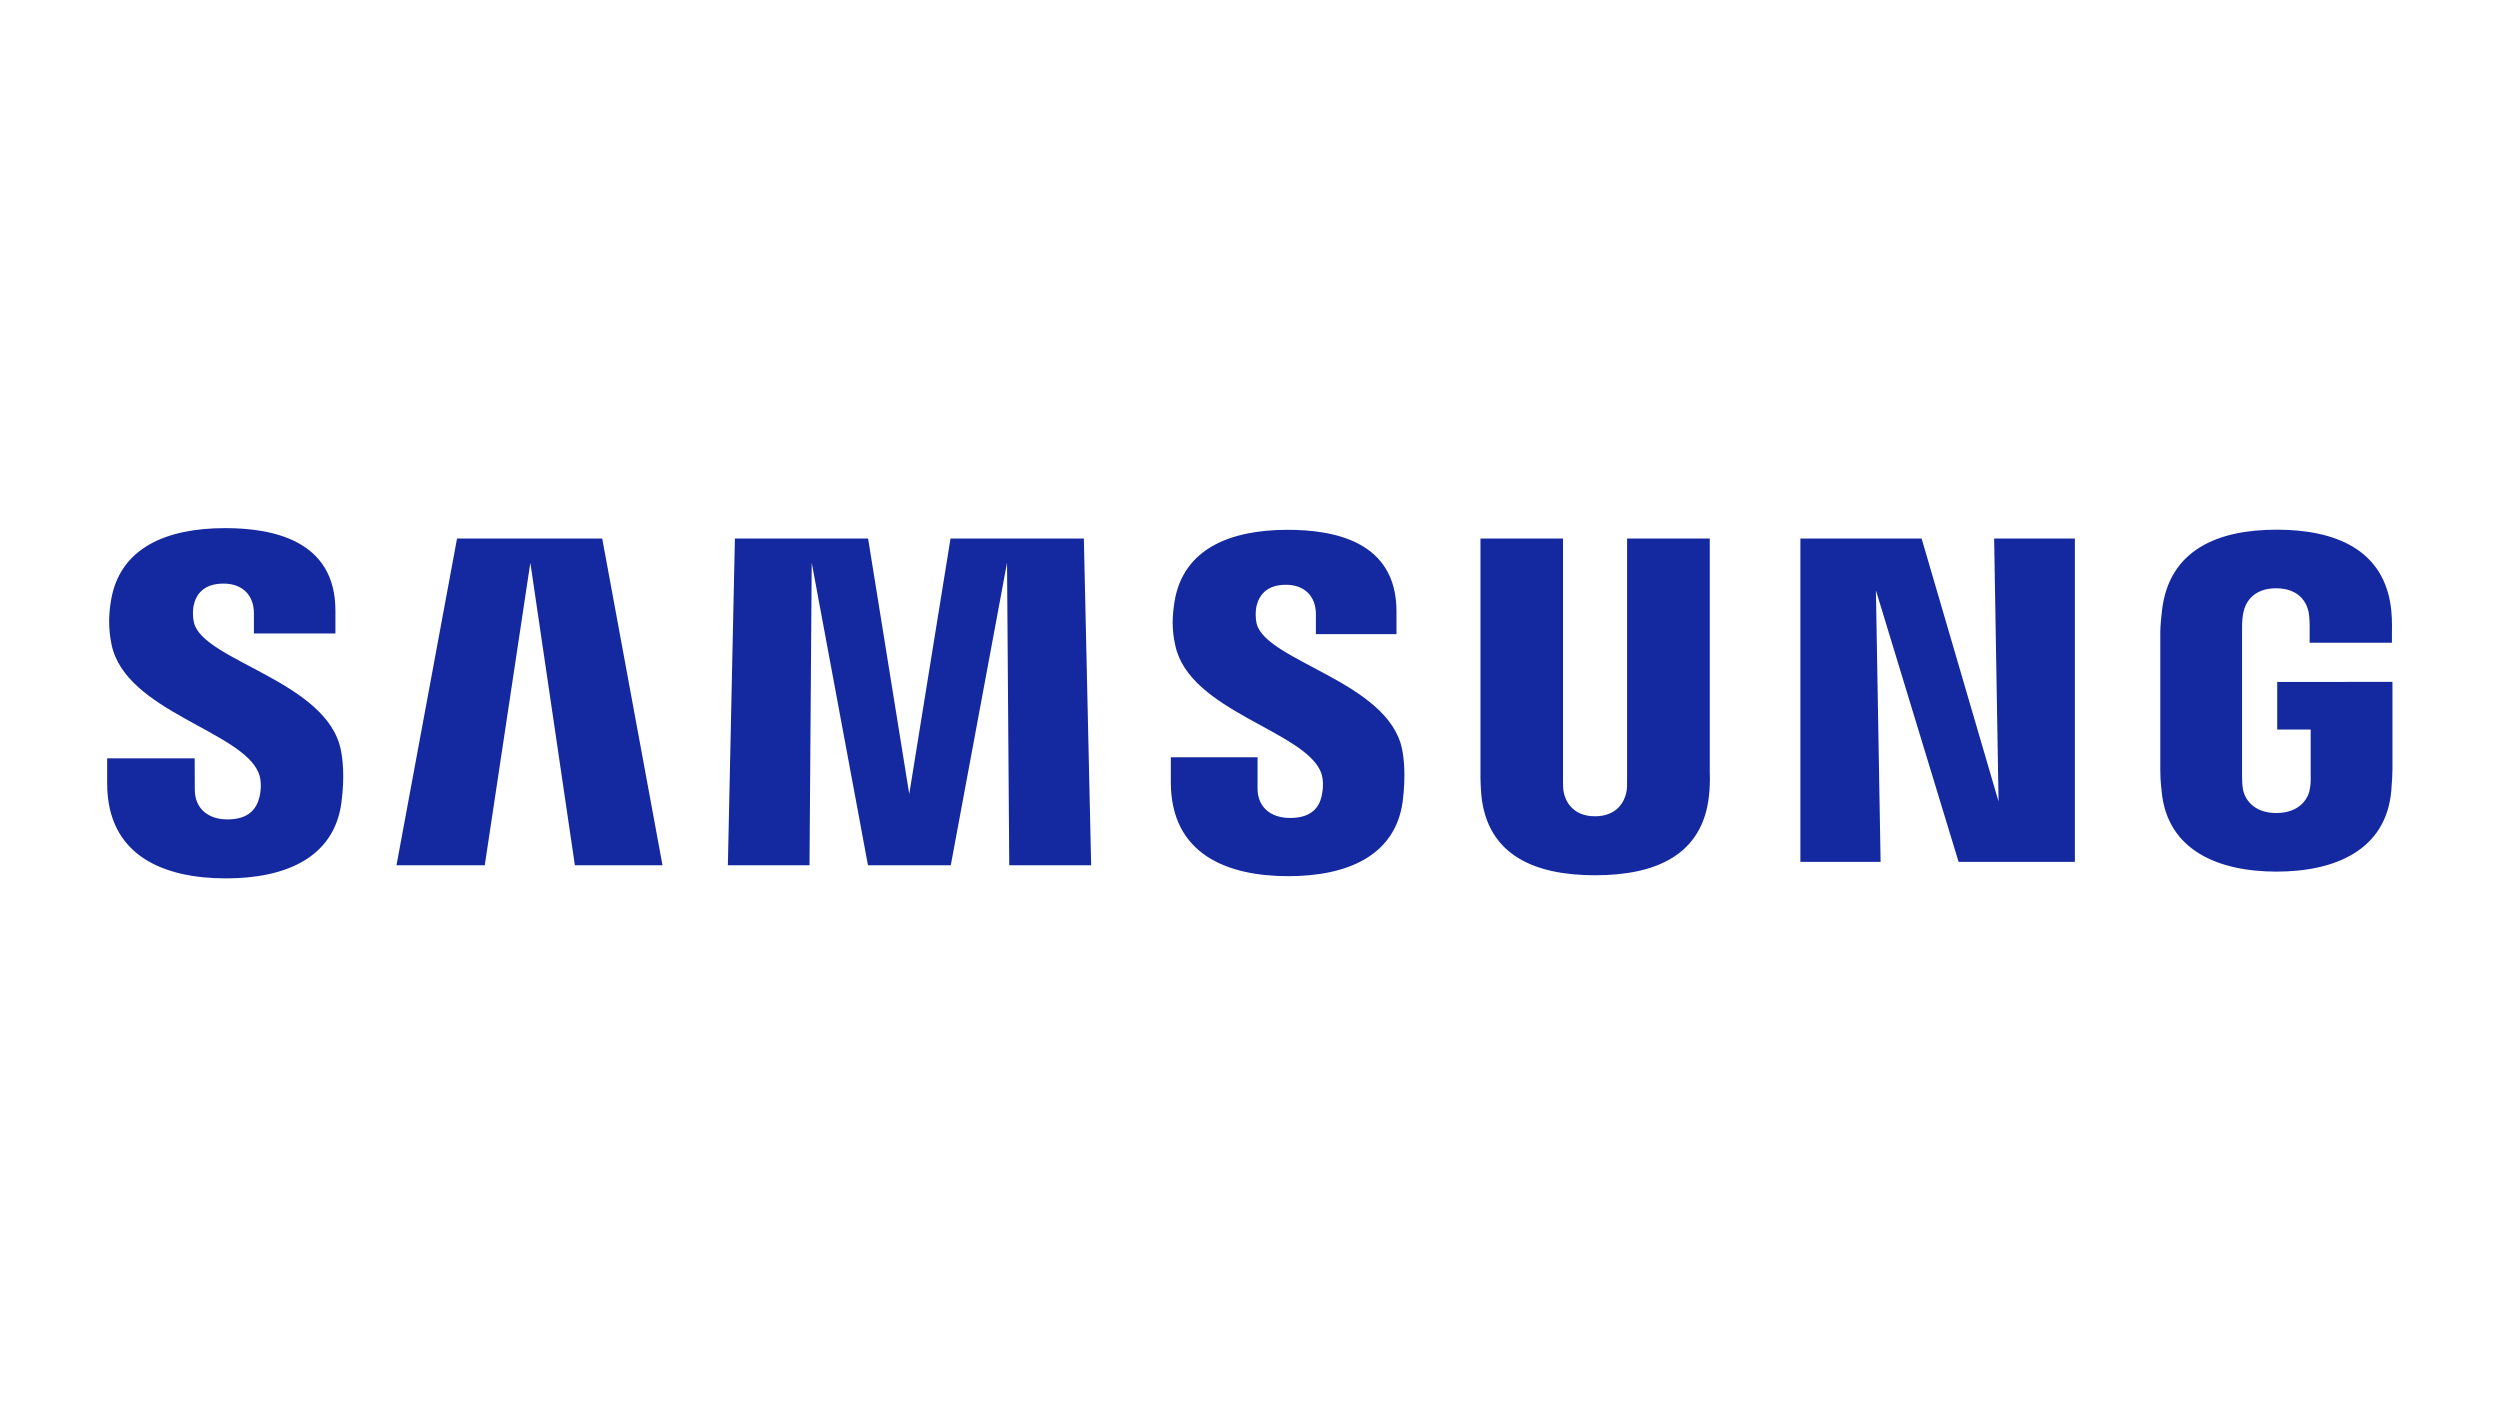 <?xml version="1.0" encoding="utf-8"?>
<!-- Generator: Adobe Illustrator 22.0.1, SVG Export Plug-In . SVG Version: 6.00 Build 0)  -->
<svg version="1.1" id="Layer_1" xmlns="http://www.w3.org/2000/svg" xmlns:xlink="http://www.w3.org/1999/xlink" x="0px" y="0px"
	 viewBox="0 0 1920 1080" style="enable-background:new 0 0 1920 1080;" xml:space="preserve">
<style type="text/css">
	.st0{fill:#1428A0;}
	.st1{fill:none;}
</style>
<g>
	<path class="st0" d="M149,478.3c-1.2-5.1-0.9-10.4-0.3-13.2c1.7-8,7.1-16.9,23-16.9c14.7,0,23.3,9.1,23.3,22.8c0,4.6,0,15.5,0,15.5
		h62.6v-17.6c0-54.6-49.2-63.3-84.7-63.3c-44.6,0-81,14.8-87.7,55.8c-1.8,11.2-2.1,21.1,0.5,33.8c10.9,51.3,100.1,66.1,113,98.6
		c2.4,6,1.7,13.8,0.5,18.5c-2.1,8.4-7.7,17-24.5,17c-15.7,0-25.1-9.1-25.1-22.8l-0.1-24.1H82.3v19.2c0,56.1,44.1,73,91.2,73
		c45.3,0,82.6-15.5,88.6-57.4c3-21.6,0.8-35.7-0.3-41.1C251.4,523.2,156.2,507.6,149,478.3z M965.1,478.9c-1.1-5-0.8-10.2-0.2-13
		c1.8-8,7.2-16.8,22.7-16.8c14.5,0,23,9,23,22.6c0,4.6,0,15.3,0,15.3h61.9v-17.5c0-54.1-48.5-62.6-83.6-62.6
		c-44.2,0-80.3,14.6-86.9,55.3c-1.7,11.1-2.2,20.9,0.6,33.4c10.7,50.7,99.1,65.4,111.9,97.5c2.3,6.1,1.6,13.8,0.5,18.4
		c-1.9,8.3-7.5,16.7-24.2,16.7c-15.6,0-25-9-25-22.5l0-24.1h-66.6v19.1c0,55.5,43.4,72.2,90.2,72.2c44.8,0,81.8-15.3,87.8-56.8
		c2.8-21.4,0.7-35.4-0.4-40.7C1066.4,523.6,972.3,507.9,965.1,478.9z M1534.9,615.6l-59.1-202h-93.1v248.3h61.6l-3.6-208.5
		l63.5,208.5h89.3V413.6h-62L1534.9,615.6z M351,413.6l-46.5,250.9h67.8l35-232.3l34.2,232.3h67.3l-46.3-250.9H351z M730,413.6
		l-31.7,196.2l-31.6-196.2H564.4l-5.4,250.9h62.7l1.7-232.3l43.2,232.3h63.6l43.2-232.3l1.7,232.3h62.9l-5.6-250.9H730z
		 M1313.1,413.6h-63.5v185.6c0.1,3.2,0,6.9-0.6,9.5c-1.3,6.2-6.6,18.2-24.1,18.2c-17.3,0-22.7-12-23.9-18.2
		c-0.6-2.7-0.7-6.3-0.6-9.5V413.6H1137v179.9c-0.1,4.6,0.3,14.1,0.6,16.6c4.4,46.9,41.3,62.1,87.4,62.1c46.2,0,83.1-15.2,87.6-62.1
		c0.4-2.5,0.8-12,0.5-16.6V413.6z M1748.9,523.7v36.6h25.7v36.3c0.1,3.2-0.1,6.7-0.7,9.5c-1,6.8-7.5,18.3-25.7,18.3
		c-18.1,0-24.5-11.5-25.6-18.3c-0.5-2.8-0.7-6.3-0.7-9.5V481.9c0-4.1,0.3-8.5,1.1-11.9c1.2-6.1,6.7-18.2,24.9-18.2
		c19.2,0,24,12.7,25.1,18.2c0.7,3.6,0.8,9.7,0.8,9.7v13.9h63.2v-8.2c0,0,0.3-8.6-0.5-16.6c-4.8-47.1-43.5-62-88-62
		c-44.6,0-82.6,15-88.1,62c-0.5,4.3-1.3,12-1.3,16.6v105.5c0,4.6,0.1,8.2,1,16.5c4.1,45.8,43.8,62,88.2,62c44.7,0,84.1-16.2,88.2-62
		c0.7-8.4,0.8-12,0.9-16.5v-67.2H1748.9z"/>
</g>
<rect x="23.8" y="361.3" class="st1" width="1872.3" height="357.4"/>
</svg>
